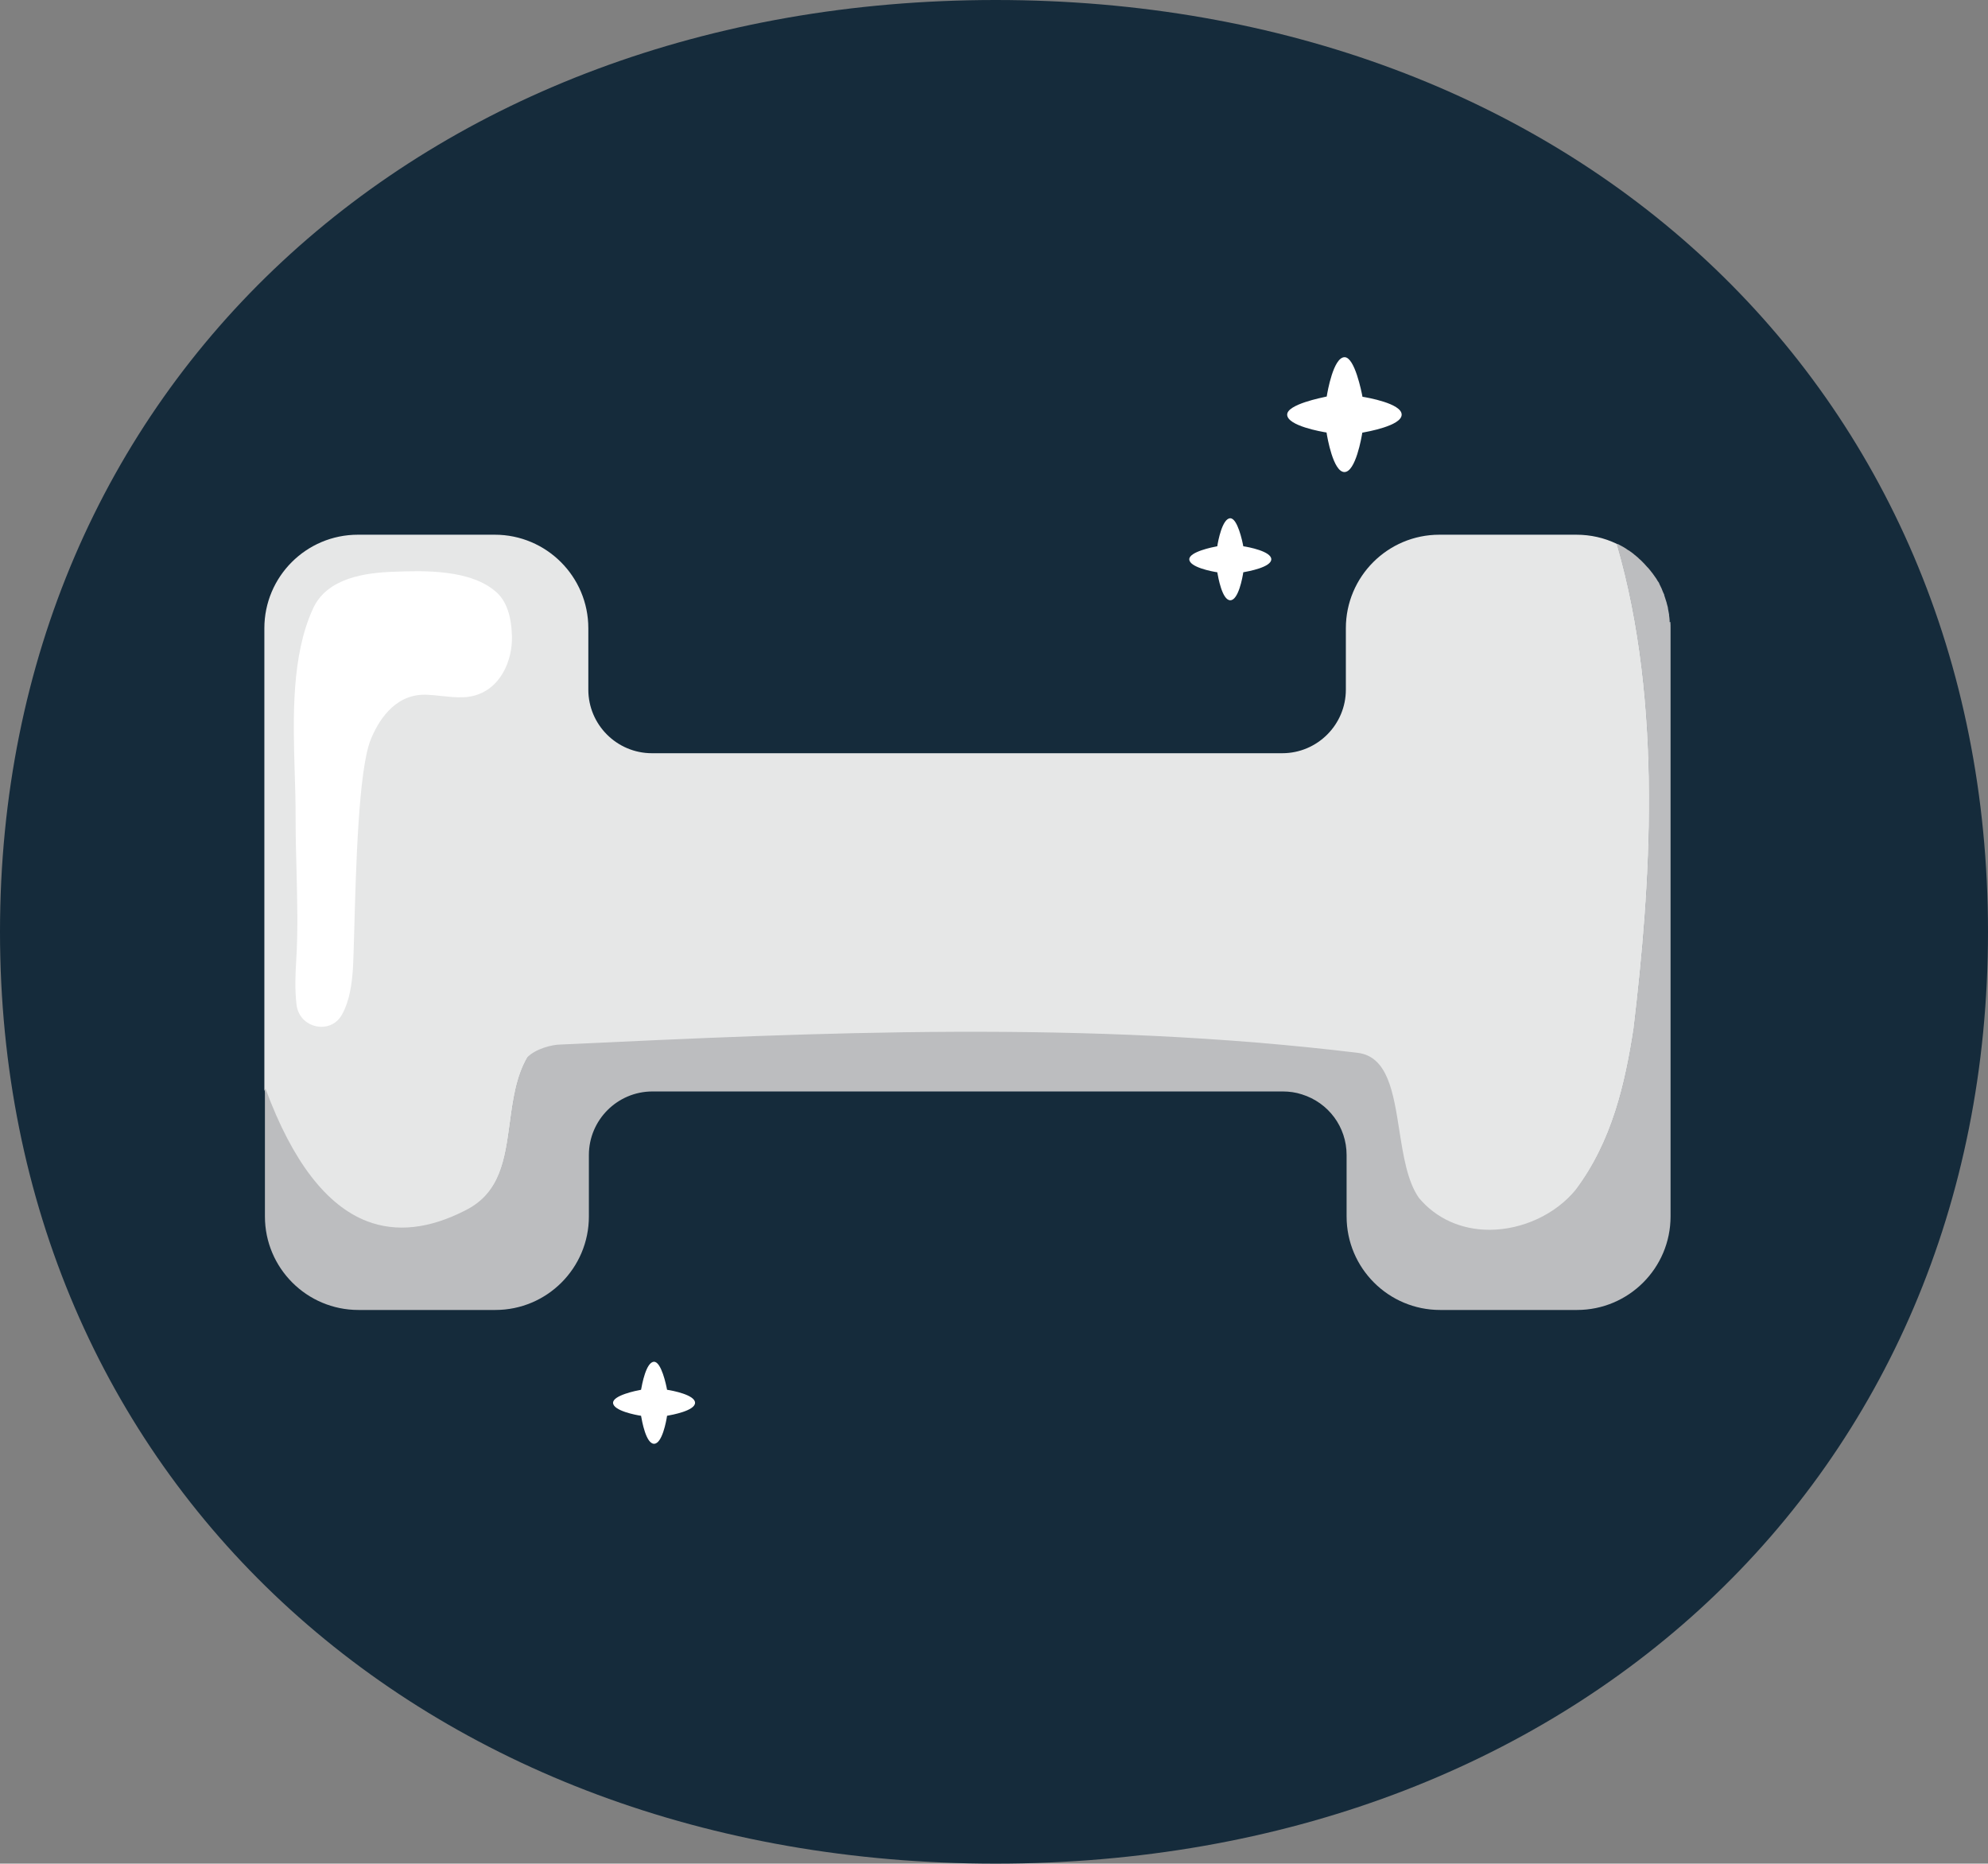<?xml version="1.0" encoding="UTF-8"?>
<svg id="ACTIONS" xmlns="http://www.w3.org/2000/svg" version="1.1" viewBox="0 0 110.09 103.2">
  <rect x="0" y="0" width="110.09" height="103.2" fill="#808080" stroke="none"/>
  <!-- Generator: Adobe Illustrator 29.3.1, SVG Export Plug-In . SVG Version: 2.1.0 Build 151)  -->
  <defs>
    <style>
      .st0 {
        fill: #152b3b;
      }

      .st1 {
        fill: #e6e7e7;
      }

      .st2 {
        fill: #fff;
      }

      .st3 {
        fill: #bcbdbf;
      }
    </style>
  </defs>
  <path class="st0" d="M55.14,0C23.29,0,0,21.42,0,51.6s23.29,51.6,55.14,51.6,54.95-21.42,54.95-51.6S86.99,0,55.14,0Z"/>
  <g>
    <path class="st2" d="M68.85,30.25c-.05-.28-.32-1.55-.72-1.55-.44,0-.68,1.27-.72,1.55-.28.05-1.55.31-1.55.72,0,.44,1.27.68,1.55.72.05.28.27,1.55.72,1.55s.68-1.27.72-1.55c.28-.05,1.55-.28,1.55-.72s-1.27-.68-1.55-.72h0Z"/>
    <path class="st2" d="M36.94,76.96c-.05-.28-.32-1.55-.72-1.55-.44,0-.67,1.27-.72,1.55-.28.05-1.55.31-1.55.72,0,.44,1.27.68,1.55.72.05.28.27,1.55.72,1.55s.68-1.27.72-1.55c.28-.05,1.55-.28,1.55-.72s-1.27-.68-1.55-.72h0Z"/>
    <path class="st2" d="M75.46,21.97h-.01c-.05-.27-.43-2.19-.99-2.19-.62,0-.95,1.92-.99,2.18h-.01c-.26.06-2.18.43-2.18,1,0,.62,1.92.95,2.18.99h0c.04.27.37,2.19.99,2.19s.95-1.92.99-2.18h0c.26-.05,2.18-.38,2.18-1s-1.92-.95-2.18-.99h0Z"/>
    <path class="st1" d="M89.55,30.14s0-.01-.01-.02c-.7-.34-1.46-.51-2.25-.51h-7.58c-2.86,0-5.18,2.32-5.18,5.18v3.4c0,1.94-1.58,3.52-3.52,3.52h-34.91c-1.94,0-3.52-1.58-3.52-3.52v-3.4c0-2.86-2.32-5.18-5.18-5.18h-7.58c-2.86,0-5.18,2.32-5.18,5.18v25.56s0,0,0,0c1.48,3.98,3.37,6.44,5.62,7.32,1.64.64,3.5.43,5.51-.6,1.97-.98,2.22-2.88,2.49-4.88.17-1.25.34-2.55.96-3.62.44-.44,1.34-.68,1.82-.68,14.3-.67,29.09-1.36,44.11.46,1.63.2,1.94,2.16,2.26,4.25.22,1.4.44,2.84,1.1,3.78.96,1.15,2.36,1.78,3.94,1.78,0,0,.02,0,.03,0,1.83,0,3.67-.87,4.79-2.24,2.03-2.71,2.75-5.91,3.22-8.96.93-7.81,1.66-17.91-.93-26.82h0Z"/>
    <path class="st3" d="M92.46,34.45s0-.06,0-.09h-.03s.03,0,.03,0c0-.09-.02-.19-.03-.28v-.02s0-.02,0-.03c-.02-.1-.04-.21-.06-.32,0-.02,0-.04-.01-.06v-.02c-.02-.09-.05-.17-.07-.26v-.02s-.02-.03-.02-.05c-.03-.11-.07-.21-.1-.31,0-.01,0-.02-.01-.03v-.03c-.04-.08-.08-.17-.11-.25-.01-.03-.02-.05-.03-.08-.05-.11-.1-.2-.14-.29v-.02c-.06-.08-.11-.16-.16-.25-.02-.02-.03-.05-.05-.07-.06-.09-.11-.16-.17-.24l-.02-.02c-.06-.08-.12-.16-.2-.25-.01-.01-.02-.03-.04-.04l-.02-.02c-.06-.07-.12-.13-.18-.2l-.04-.04c-.07-.08-.15-.15-.23-.22-.01,0-.02-.02-.03-.03l-.02-.02c-.06-.05-.13-.11-.2-.17h-.01s-.05-.05-.05-.05c-.09-.07-.18-.13-.26-.19,0,0-.02,0-.02-.01h-.01c-.08-.06-.16-.11-.24-.16-.02-.01-.05-.03-.07-.04-.11-.06-.2-.11-.28-.15,0,0-.02,0-.03,0-.01,0-.02.02-.01.03,2.59,8.9,1.86,19,.93,26.8-.47,3.04-1.18,6.23-3.21,8.93-1.11,1.36-2.94,2.21-4.75,2.22,0,0-.02,0-.03,0-1.57,0-2.95-.63-3.9-1.76-.65-.92-.87-2.36-1.09-3.75-.33-2.1-.64-4.09-2.31-4.29-15.03-1.82-29.82-1.13-44.12-.46-.49,0-1.4.24-1.85.7,0,0,0,0,0,0-.63,1.08-.8,2.38-.97,3.64-.27,1.99-.52,3.87-2.46,4.84-2,1.03-3.84,1.23-5.47.6-2.24-.87-4.12-3.32-5.59-7.29,0-.01-.02-.02-.03-.02-.01,0-.02.01-.02.03v7.02c0,2.86,2.32,5.18,5.18,5.18h7.58c2.86,0,5.18-2.32,5.18-5.18v-3.4c0-1.94,1.58-3.52,3.52-3.52h34.91c.36,0,.71.05,1.05.16,1.48.46,2.48,1.81,2.48,3.36v3.4c0,2.86,2.32,5.18,5.18,5.18h7.58c2.86,0,5.18-2.32,5.18-5.18v-32.58c0-.1,0-.21-.01-.34h0Z"/>
    <path class="st2" d="M21.84,31.66c-1.56.05-3.73.32-4.51,2.05-1.2,2.62-1.1,6.04-1.01,9.06.03.86.05,1.67.05,2.44,0,.98.02,1.99.05,2.97.04,1.67.09,3.4-.02,5.07-.04.66-.08,1.53.02,2.38.07.61.5,1.08,1.1,1.2.09.02.18.03.28.03.41,0,.86-.18,1.14-.68h0s.01-.02.01-.02c.42-.77.53-1.68.59-2.46.03-.45.05-1.26.08-2.28.09-3.27.23-8.74.9-10.44.38-.95,1.26-2.51,2.98-2.51.04,0,.08,0,.11,0,.27.01.55.04.82.07.4.04.81.09,1.22.07.17,0,.34-.03.5-.06,1.57-.35,2.24-1.98,2.2-3.33-.03-1.11-.31-1.91-.82-2.39-1.42-1.32-4.09-1.23-5.69-1.17h0Z"/>
  </g>
</svg>